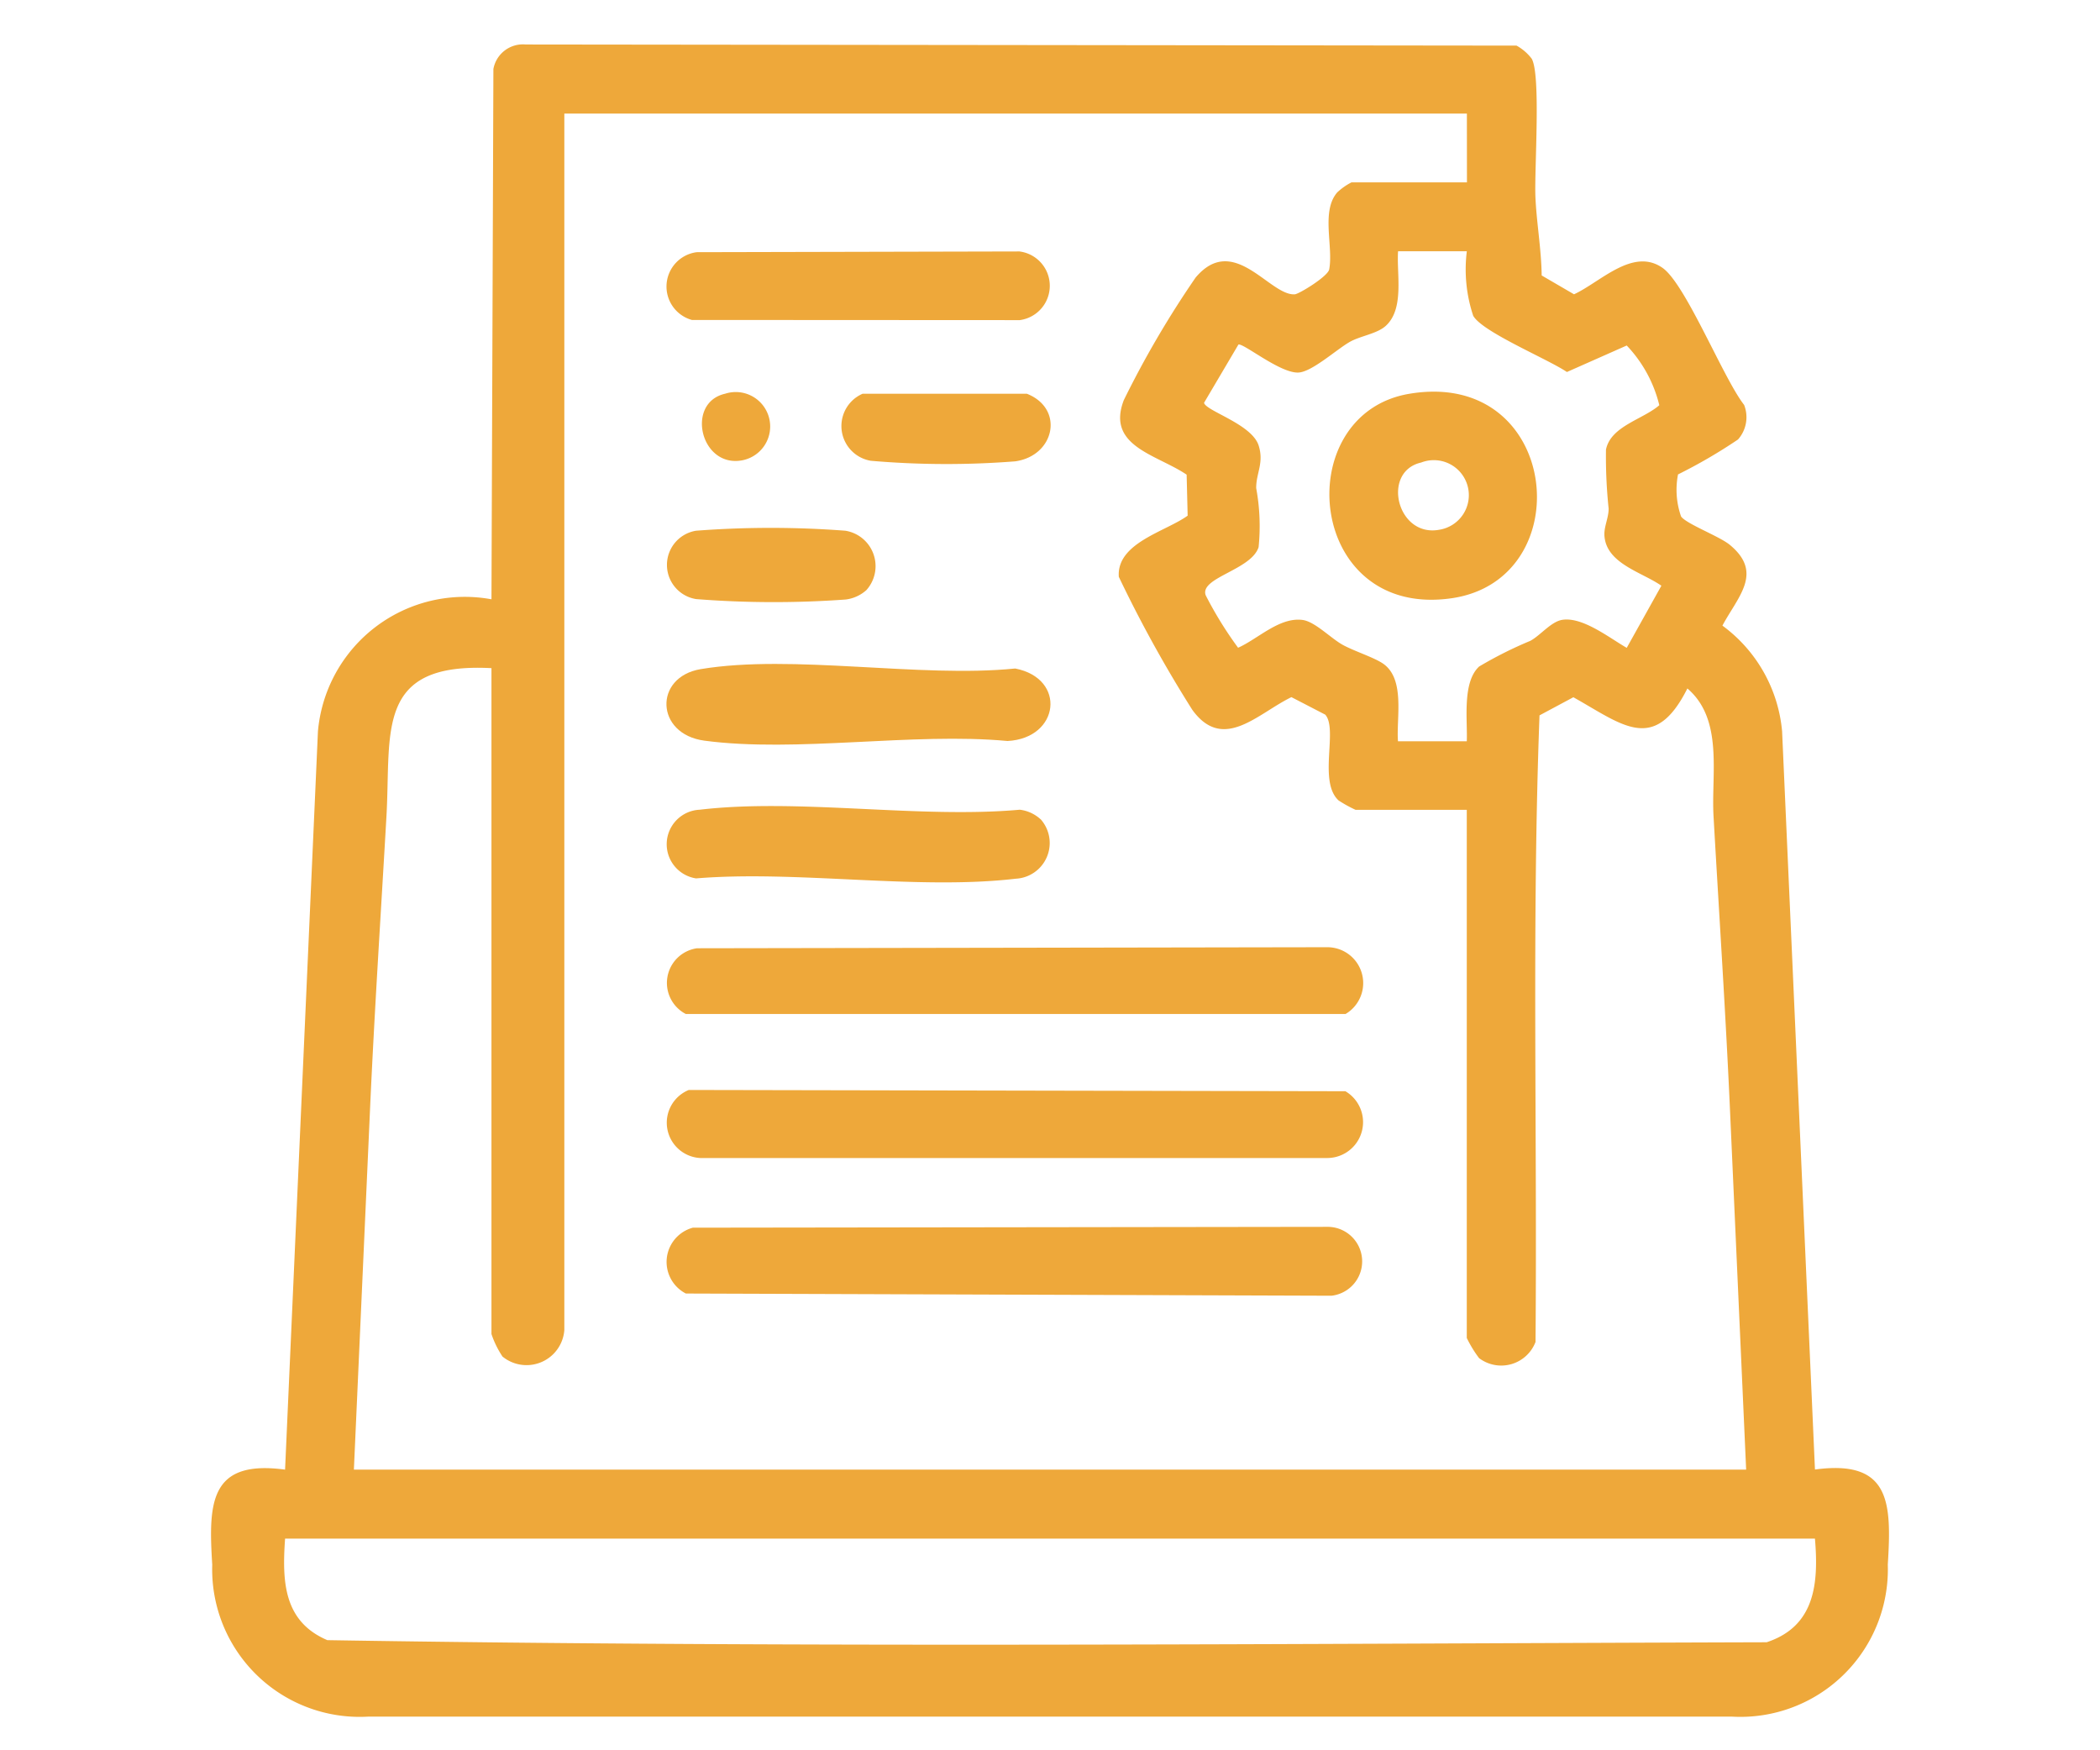 <svg xmlns="http://www.w3.org/2000/svg" xmlns:xlink="http://www.w3.org/1999/xlink" width="60" height="50" viewBox="0 0 60 50"><defs><clipPath id="clip-path"><rect id="Rectangle_80" data-name="Rectangle 80" width="47.94" height="47.771" fill="#eea83a"></rect></clipPath></defs><g id="Micro_Front-ends" data-name="Micro Front-ends" transform="translate(-4671 1387)"><rect id="Rectangle_63" data-name="Rectangle 63" width="60" height="50" transform="translate(4671 -1387)" fill="none"></rect><g id="Group_235" data-name="Group 235" transform="translate(4677.03 -1385.729)"><g id="Group_234" data-name="Group 234" clip-path="url(#clip-path)"><path id="Path_475" data-name="Path 475" d="M41.913,12.284a2.3,2.3,0,0,0,.088,1.2c.155.214,1.094.564,1.39.808.971.8.234,1.477-.209,2.309a4.209,4.209,0,0,1,1.705,3.018l.939,21.09c2.167-.295,2.19.965,2.081,2.716a4.214,4.214,0,0,1-4.446,4.343H4.481A4.214,4.214,0,0,1,.034,43.428c-.109-1.751-.085-3.011,2.081-2.716l.939-21.09a4.212,4.212,0,0,1,4.958-3.773L8.067.7A.858.858,0,0,1,8.99,0L37.3.032a1.393,1.393,0,0,1,.434.375c.265.472.073,3.152.105,3.942.029.712.171,1.514.179,2.249l.924.538c.753-.346,1.682-1.349,2.53-.754.663.465,1.735,3.154,2.33,3.914a.959.959,0,0,1-.175.988,14.814,14.814,0,0,1-1.718,1M35.881,1.974H10.094V36.723a1.083,1.083,0,0,1-1.767.758,2.715,2.715,0,0,1-.315-.642V17.816c-3.334-.176-2.865,1.814-3,4.225-.16,2.8-.347,5.626-.472,8.432L4.081,40.712H43.86L43.4,30.473c-.125-2.806-.313-5.627-.472-8.432-.068-1.209.288-2.76-.747-3.645-.944,1.881-1.863,1.03-3.258.251l-.967.518c-.222,5.949-.062,11.936-.114,17.9a1.049,1.049,0,0,1-1.613.461,3.471,3.471,0,0,1-.351-.575V21.863H32.7a3.683,3.683,0,0,1-.485-.268c-.589-.542-.01-2.037-.381-2.451l-.966-.5c-.961.465-1.948,1.582-2.832.363a36.712,36.712,0,0,1-2.1-3.8c-.067-.97,1.336-1.29,1.967-1.747l-.029-1.171c-.852-.578-2.306-.808-1.794-2.132a27.838,27.838,0,0,1,2.051-3.5c1.09-1.29,2.112.525,2.832.48.123-.008.946-.512.984-.711.123-.653-.238-1.66.229-2.2a1.777,1.777,0,0,1,.407-.287h3.3Zm0,3.932H33.915c-.046.65.187,1.643-.353,2.133-.251.228-.737.287-1.039.464-.386.226-1.065.843-1.448.868-.516.034-1.567-.838-1.721-.8l-.983,1.665c.054.235,1.364.606,1.56,1.219.159.5-.073.788-.07,1.217a5.96,5.96,0,0,1,.069,1.687c-.209.656-1.689.869-1.512,1.374a10.889,10.889,0,0,0,.926,1.5c.573-.255,1.18-.88,1.842-.794.353.046.8.518,1.147.711.335.185.931.37,1.179.555.607.455.35,1.547.4,2.2h1.966c.025-.6-.137-1.682.352-2.135a11.47,11.47,0,0,1,1.463-.734c.289-.155.591-.548.912-.6.584-.093,1.349.517,1.843.8l.99-1.775c-.556-.388-1.557-.626-1.626-1.41-.024-.267.12-.519.119-.793a14.294,14.294,0,0,1-.076-1.685c.136-.672,1.054-.861,1.524-1.268a3.766,3.766,0,0,0-.931-1.706l-1.709.757c-.553-.374-2.416-1.142-2.677-1.606a4.184,4.184,0,0,1-.183-1.84m9.945,36.773H2.115c-.084,1.209-.052,2.363,1.208,2.9,13.677.223,27.428.1,41.123.06,1.38-.456,1.488-1.672,1.38-2.957" transform="translate(0 0)" fill="#eea83a"></path><path id="Path_476" data-name="Path 476" d="M97.126,250.1l18.131-.024a.987.987,0,0,1,.118,1.968l-18.444-.063a1.014,1.014,0,0,1,.2-1.881" transform="translate(-83.365 -216.3)" fill="#eea83a"></path><path id="Path_477" data-name="Path 477" d="M97.3,191l18.015-.03a1.025,1.025,0,0,1,.515,1.908H96.981A1,1,0,0,1,97.3,191" transform="translate(-83.416 -165.182)" fill="#eea83a"></path><path id="Path_478" data-name="Path 478" d="M97.061,221.14l18.765.036a1.025,1.025,0,0,1-.515,1.908l-17.811,0a1.01,1.01,0,0,1-.439-1.942" transform="translate(-83.416 -191.274)" fill="#eea83a"></path><path id="Path_479" data-name="Path 479" d="M97.333,131.176c2.615-.435,6.257.259,8.981-.017,1.471.284,1.274,1.993-.22,2.071-2.7-.253-6.037.342-8.663-.01-1.4-.188-1.45-1.819-.1-2.044" transform="translate(-83.338 -113.333)" fill="#eea83a"></path><path id="Path_480" data-name="Path 480" d="M97.246,43.795l9.217-.021a.989.989,0,0,1,.009,1.962l-9.367-.005a.99.99,0,0,1,.14-1.936" transform="translate(-83.367 -37.862)" fill="#eea83a"></path><path id="Path_481" data-name="Path 481" d="M107.069,161.463a1.021,1.021,0,0,1-.712,1.7c-2.808.33-6.254-.246-9.132-.009a.987.987,0,0,1,.106-1.962c2.813-.333,6.26.258,9.143,0a1.067,1.067,0,0,1,.594.273" transform="translate(-83.367 -139.332)" fill="#eea83a"></path><path id="Path_482" data-name="Path 482" d="M102.156,104.024a1.084,1.084,0,0,1-.594.273,28.366,28.366,0,0,1-4.277-.012.989.989,0,0,1,0-1.953,28.051,28.051,0,0,1,4.265,0,1.025,1.025,0,0,1,.606,1.691" transform="translate(-83.427 -88.442)" fill="#eea83a"></path><path id="Path_483" data-name="Path 483" d="M133.977,73.87h4.692c1.081.425.8,1.772-.333,1.931a25.134,25.134,0,0,1-4.126-.016,1.006,1.006,0,0,1-.234-1.915" transform="translate(-115.36 -63.893)" fill="#eea83a"></path><path id="Path_484" data-name="Path 484" d="M104.511,73.613a.984.984,0,1,1,.5,1.9c-1.2.236-1.638-1.641-.5-1.9" transform="translate(-89.825 -63.636)" fill="#eea83a"></path><path id="Path_485" data-name="Path 485" d="M238.871,73.5c4.321-.732,4.912,5.306,1.214,5.84-4.159.6-4.654-5.257-1.214-5.84m.344,1.963c-1.145.258-.691,2.152.524,1.919a1,1,0,1,0-.524-1.919" transform="translate(-204.64 -63.521)" fill="#eea83a"></path></g></g></g></svg>